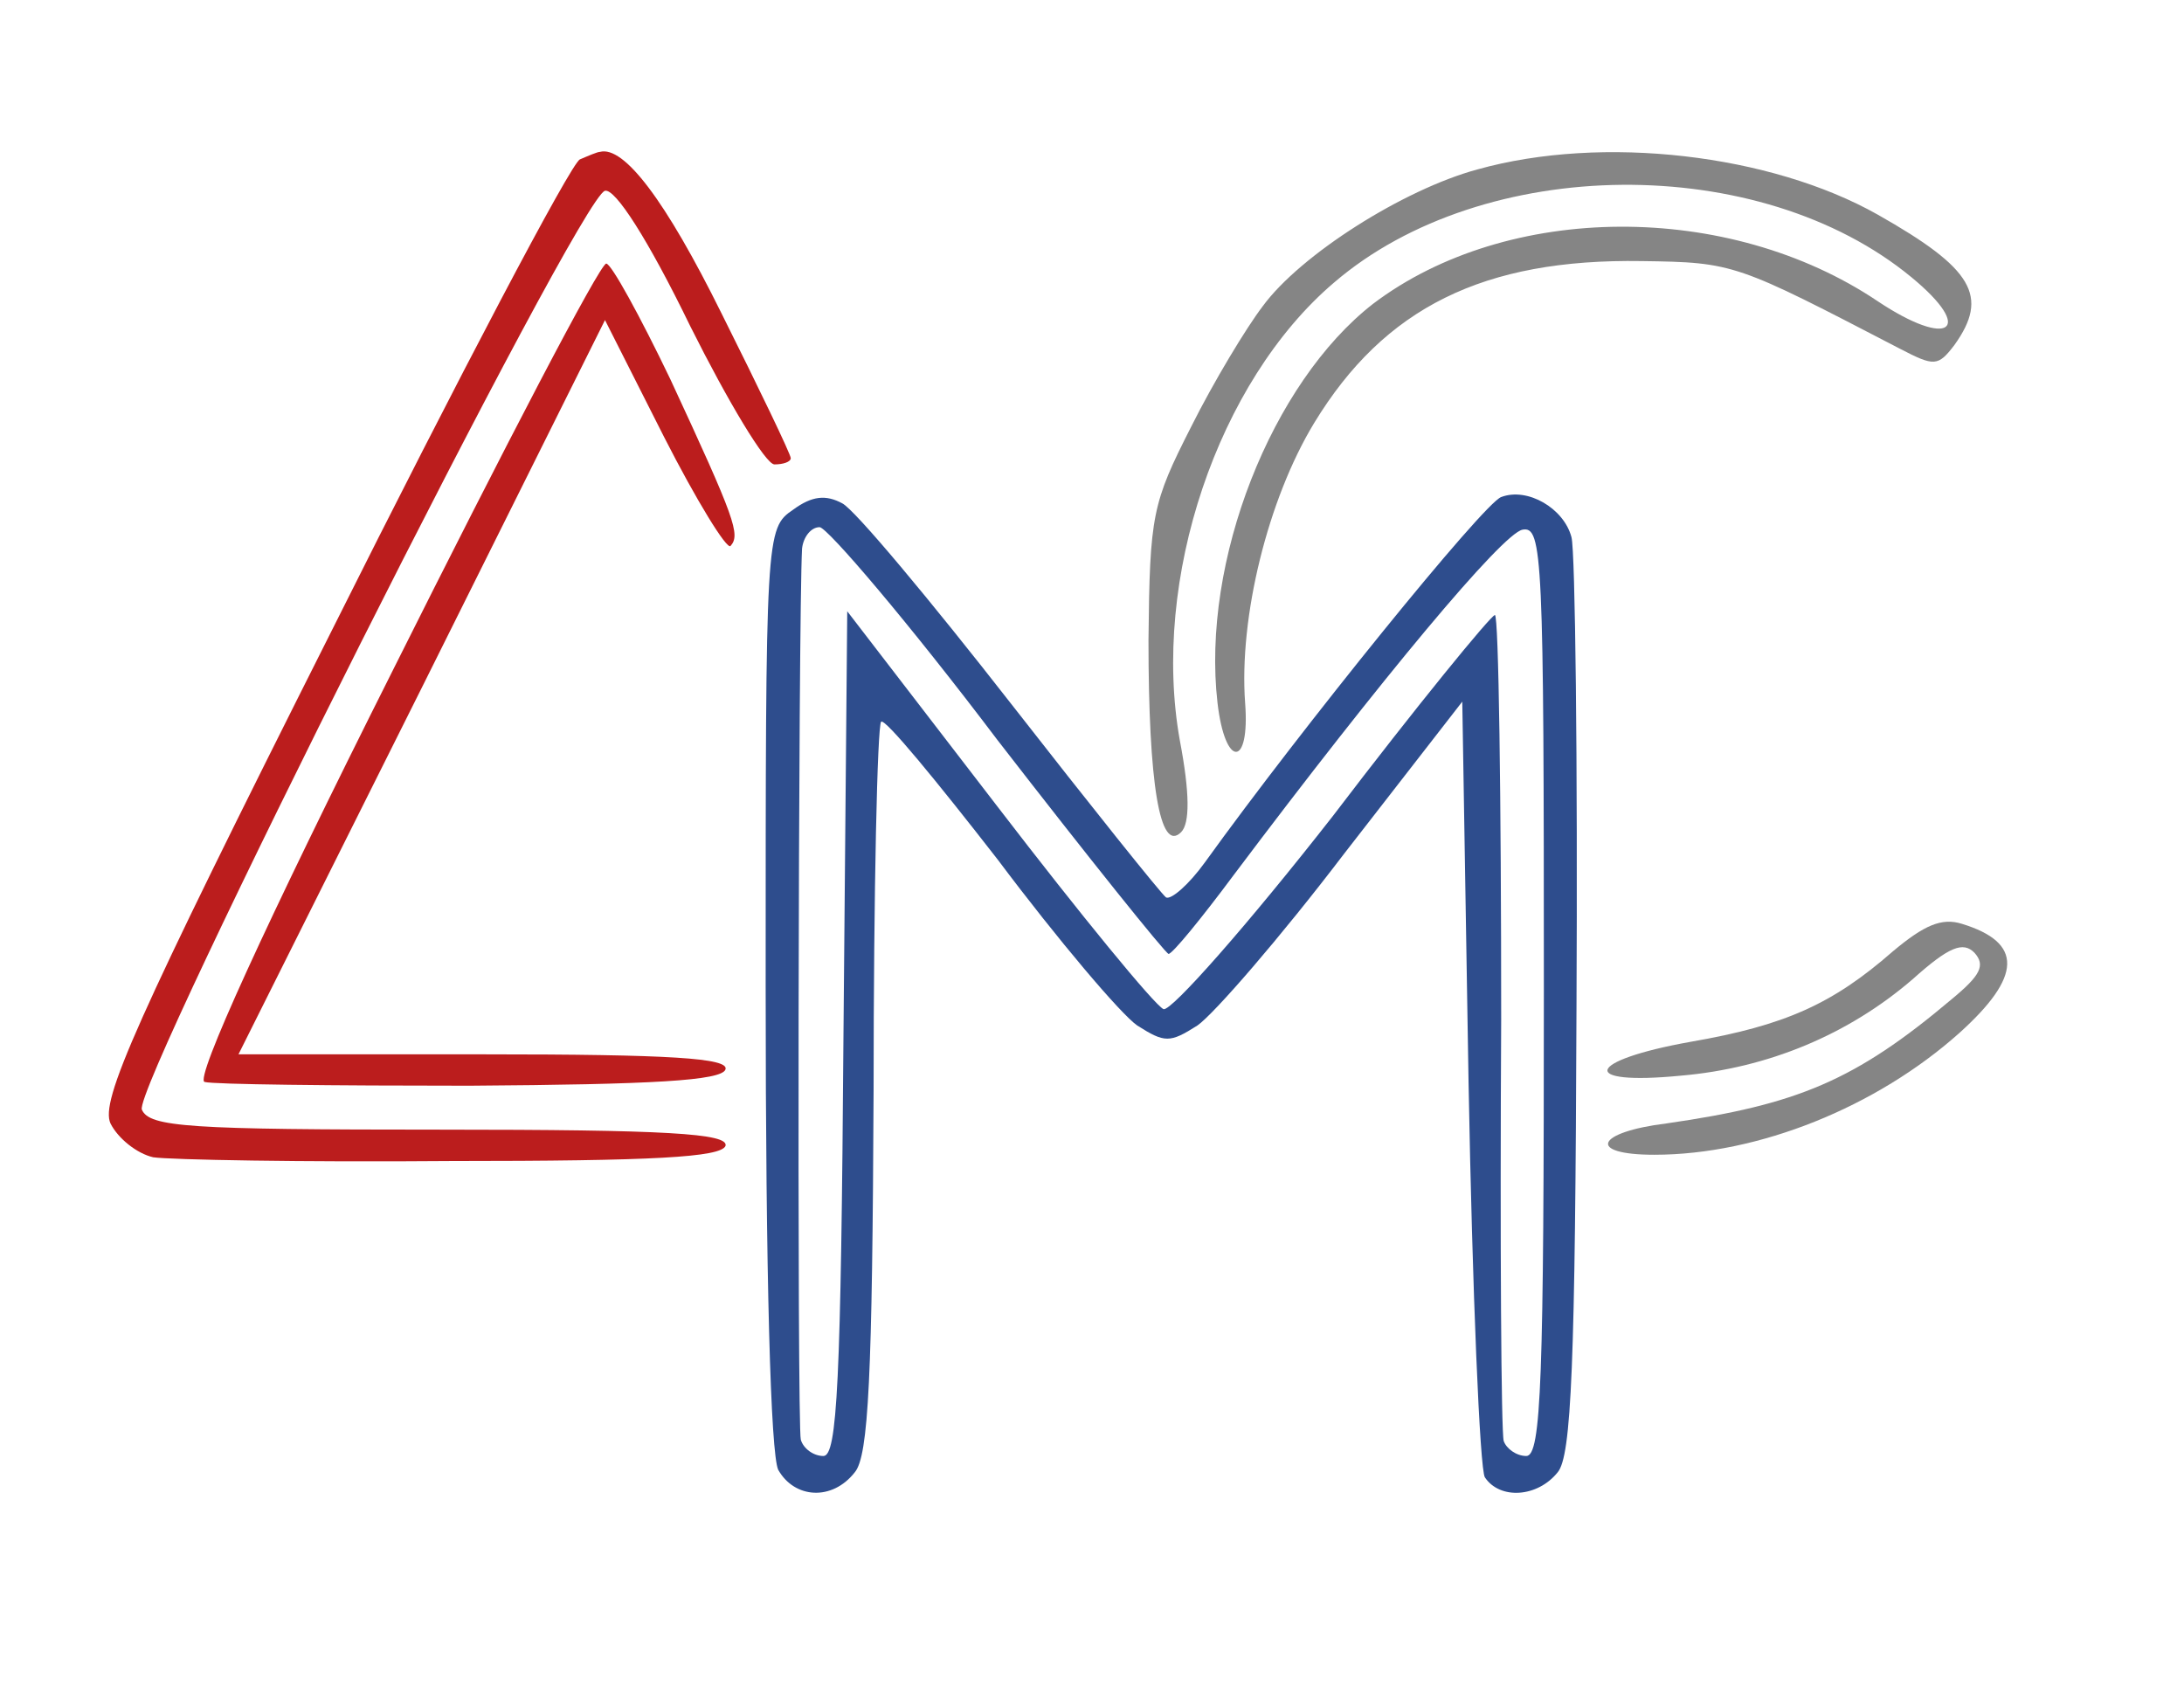 <svg version="1.0" xmlns="http://www.w3.org/2000/svg"
 width="174pt" height="136pt" viewBox="0 0 174 136"
 preserveAspectRatio="xMidYMid meet">
<g transform="translate(0,136) scale(0.1,-0.1)"
fill="#000000" stroke="none">
<path fill="#bb1d1d" d="M462 1233 c-7 -3 -96 -172 -198 -376 -158 -314 -184 -374 -176 -392
6 -12 21 -24 34 -27 13 -2 119 -4 237 -3 162 0 215 3 219 12 3 10 -47 13 -227
13 -201 0 -232 2 -238 16 -7 19 349 728 369 732 8 2 34 -38 68 -108 30 -60 60
-110 67 -110 7 0 13 2 13 5 0 3 -25 55 -55 115 -45 91 -78 134 -97 129 -2 0
-9 -3 -16 -6z"/>
<path fill="#858585" d="M1177 1225 c-59 -16 -141 -68 -171 -109 -13 -17 -39 -60 -57 -96 -31
-61 -33 -70 -34 -170 0 -114 9 -170 26 -153 7 7 7 31 -1 73 -23 128 30 286
123 365 119 102 339 104 460 4 51 -42 30 -57 -27 -19 -119 80 -295 79 -402 -2
-81 -63 -137 -205 -124 -318 6 -52 26 -52 22 0 -5 68 18 162 55 223 56 92 135
131 261 129 74 -1 75 -2 206 -70 27 -14 30 -14 43 3 28 39 15 61 -61 104 -85
48 -219 64 -319 36z"/>
<path fill="#bb1d1d" d="M313 826 c-102 -203 -158 -326 -150 -328 7 -2 102 -3 211 -3 146 1
201 4 204 13 3 9 -44 12 -192 12 l-196 0 146 292 146 293 47 -93 c26 -51 50
-90 53 -87 8 9 4 21 -48 133 -24 50 -47 92 -51 92 -5 0 -81 -146 -170 -324z"/>
<path fill="#2e4d8d" d="M632 954 c-22 -15 -22 -18 -22 -380 0 -233 4 -372 10 -385 13 -23 43
-25 61 -2 11 13 14 76 15 305 0 158 3 290 6 293 3 3 44 -47 93 -110 48 -64 98
-123 111 -132 22 -14 26 -14 48 0 13 9 66 70 117 137 l94 121 5 -303 c3 -167
9 -309 13 -315 12 -18 42 -16 58 4 11 13 14 86 15 371 1 195 -1 363 -4 374 -6
23 -35 40 -56 32 -14 -5 -159 -184 -236 -291 -13 -18 -27 -30 -31 -28 -4 3
-60 73 -124 155 -64 82 -124 154 -134 159 -13 7 -24 6 -39 -5z m163 -184 c72
-93 133 -169 136 -170 3 0 26 28 52 63 118 157 214 272 230 275 16 3 17 -21
17 -367 0 -310 -2 -371 -14 -371 -8 0 -16 6 -18 12 -2 7 -3 158 -2 336 0 177
-2 322 -5 322 -3 0 -62 -72 -129 -160 -68 -87 -129 -156 -135 -154 -7 3 -66
75 -132 161 l-120 156 -3 -337 c-2 -278 -5 -336 -16 -336 -8 0 -16 6 -18 13
-3 10 -2 655 1 710 1 9 7 17 14 17 6 0 71 -76 142 -170z"/>
<path fill="#858585" d="M1508 602 c-48 -42 -86 -59 -161 -72 -84 -15 -90 -35 -8 -27 70 6
134 33 185 77 29 26 40 30 49 21 9 -10 5 -18 -18 -37 -77 -65 -123 -84 -227
-99 -57 -7 -64 -25 -10 -25 83 0 177 38 243 97 50 45 51 72 2 87 -16 5 -30 -1
-55 -22z"/>
</g>
</svg>
